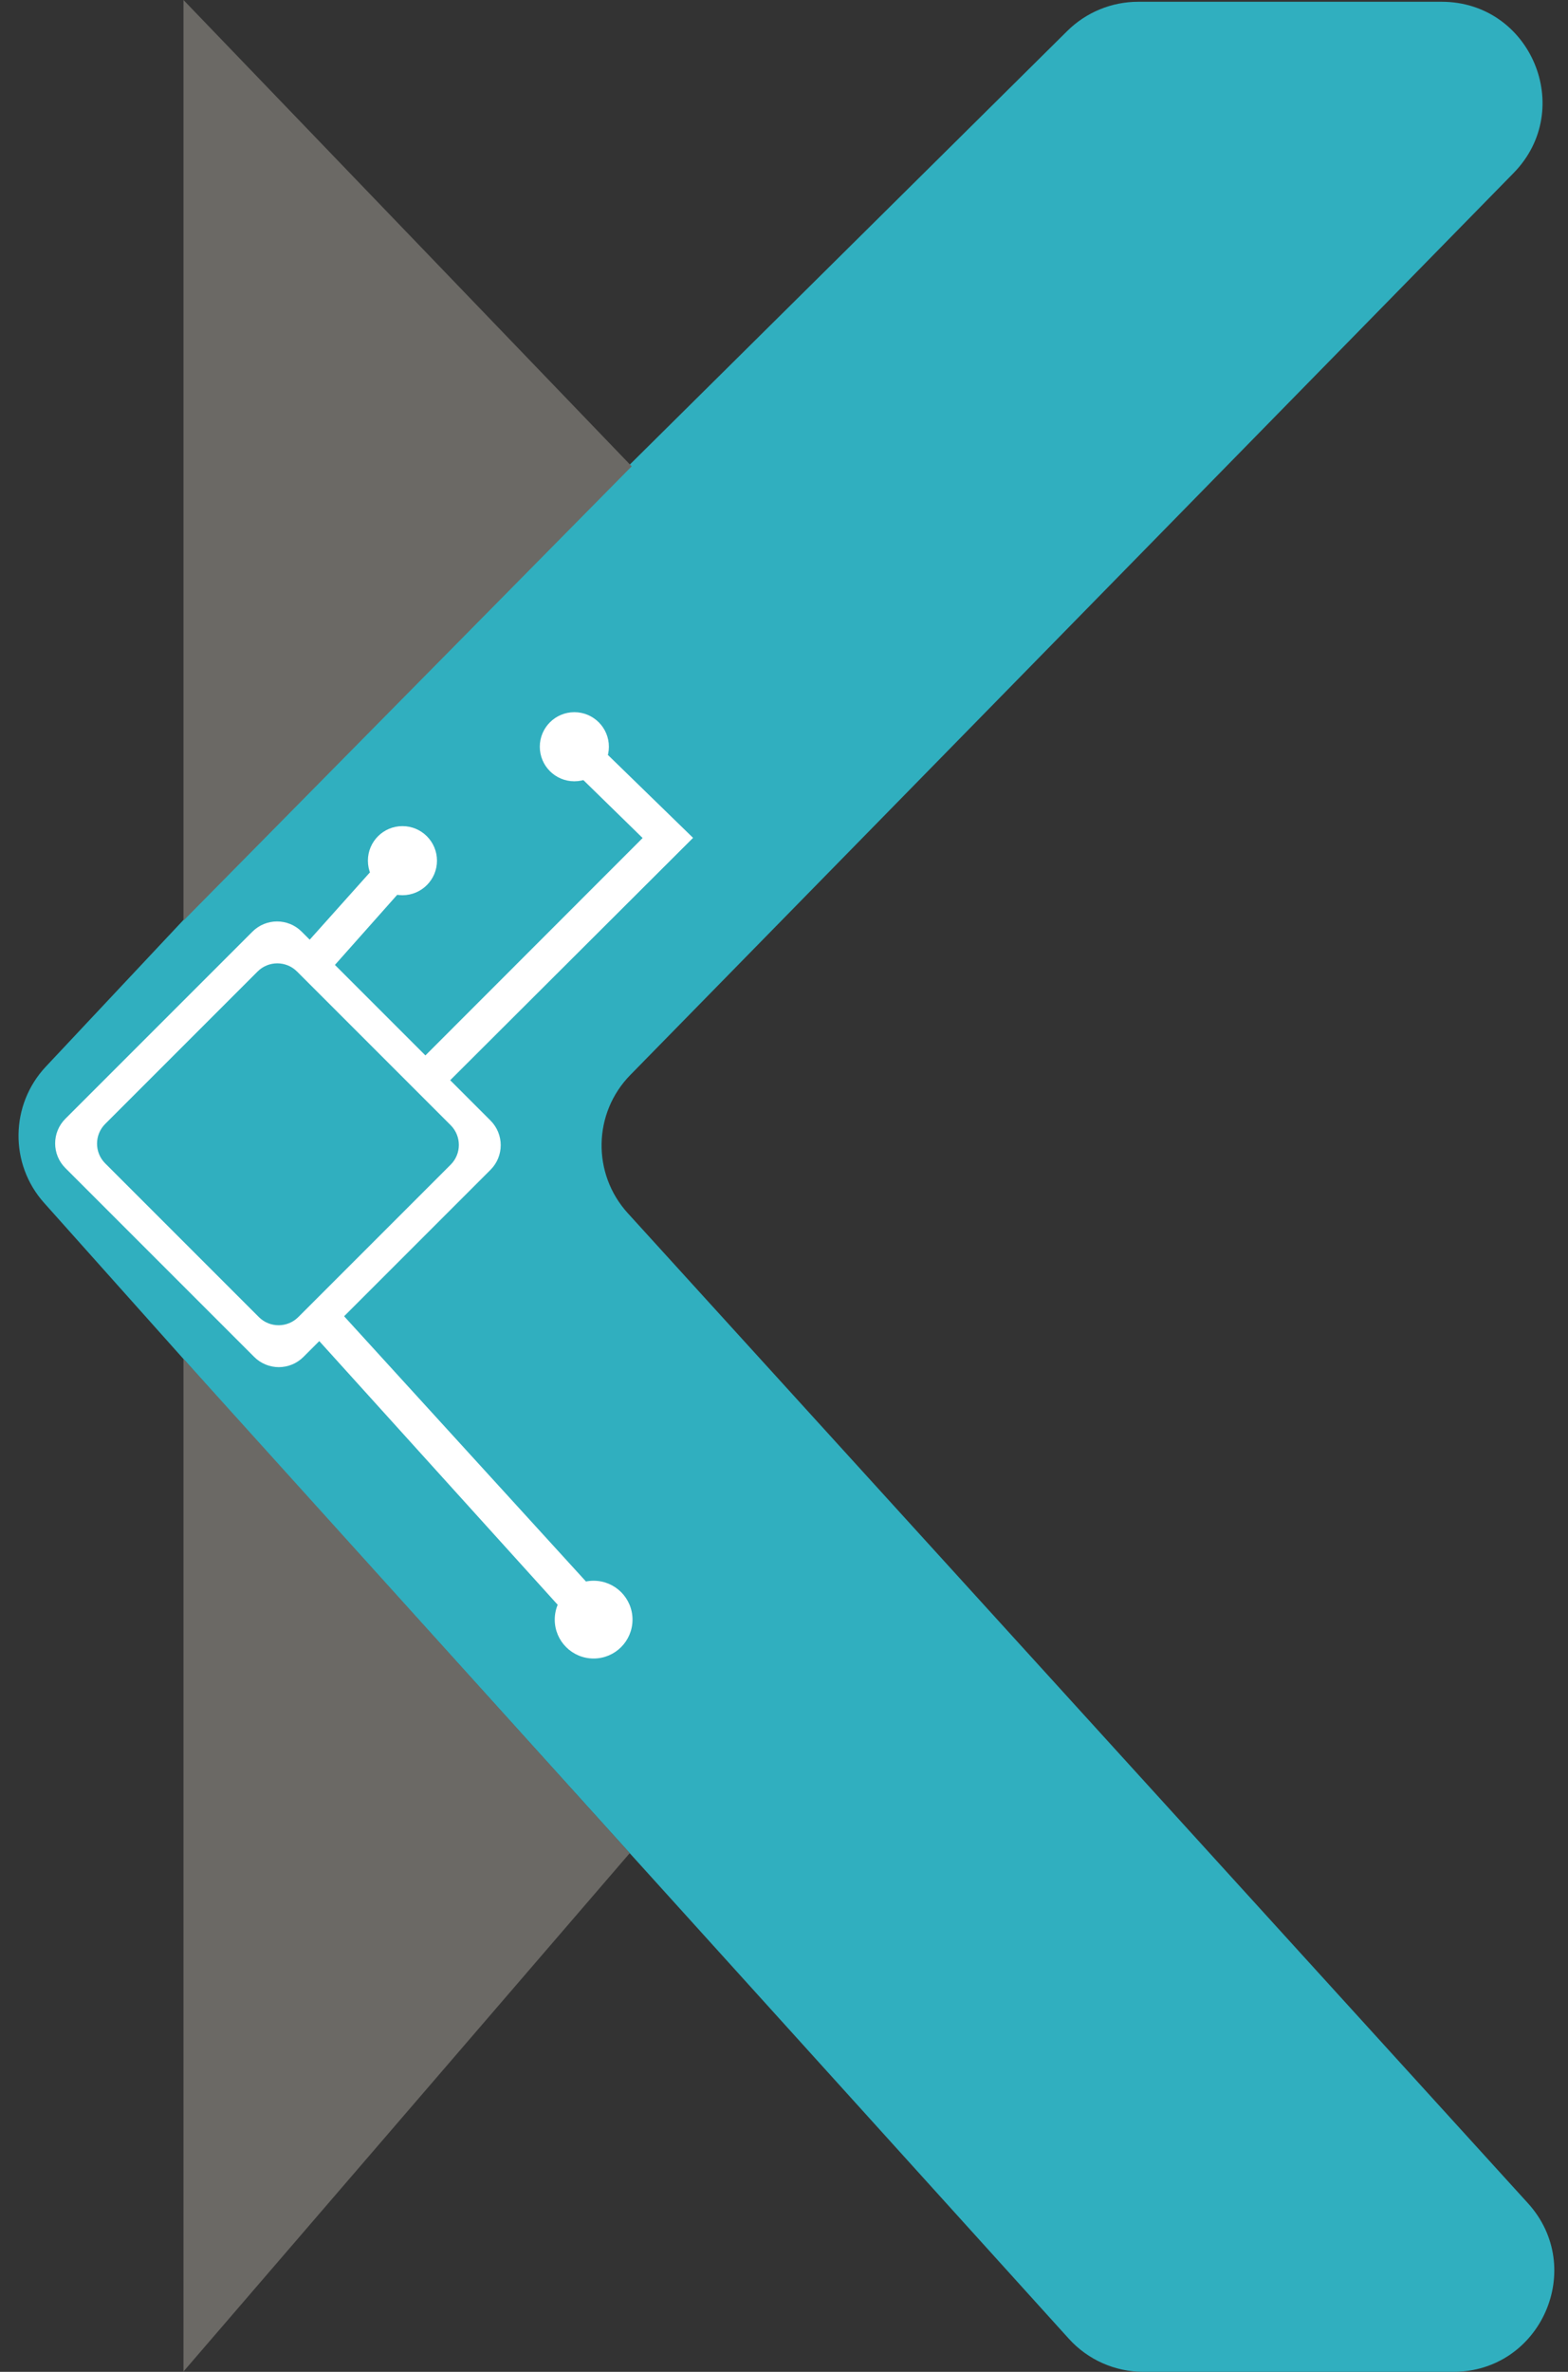 <?xml version="1.0" encoding="utf-8"?>
<!-- Generator: Adobe Illustrator 22.0.1, SVG Export Plug-In . SVG Version: 6.00 Build 0)  -->
<svg version="1.1" id="Layer_1" xmlns="http://www.w3.org/2000/svg" xmlns:xlink="http://www.w3.org/1999/xlink" x="0px" y="0px"
	 viewBox="0 0 976 1476" style="enable-background:new 0 0 976 1476;" xml:space="preserve">
<rect x="0" y="0" width="976" height="1476" fill="#333333" stroke="none"/>
<style type="text/css">
	.st0{display:none;}
	.st1{display:inline;}
	.st2{fill:#6B6965;}
	.st3{fill:#30AFBF;}
	.st4{fill:#FFFFFF;}
</style>
<g>
	<path class="st3" d="M146.8,882.2l518.4,573.1c11.9,13.2,28.8,20.7,46.5,20.7h192.9c54.5,0,83.1-64.7,46.4-105L390.8,755
		c-22.4-24.6-21.7-62.4,1.6-86.1l549.7-561.2C981,68,952.9,1.1,897.3,1.1H708.5c-16.5,0-32.4,6.5-44.2,18.2L222.3,457.3L28.5,663.8
		c-22.2,23.7-22.7,60.5-1.1,84.7L146.8,882.2z"/>
	<polygon class="st4" points="260,692.4 431.4,521.4 364.1,455.9 347,469.7 400,521.5 250.5,671.1 	"/>
	<circle class="st4" cx="357.5" cy="464.7" r="21.5"/>
	<circle class="st4" cx="250.5" cy="535.6" r="21.5"/>
	<circle class="st4" cx="369.5" cy="1007.9" r="24.2"/>
	<polygon class="st4" points="184.7,593.8 194.5,616.2 255.9,547.1 240,532 	"/>
	<polygon class="st4" points="201.5,805.2 179.5,813.3 361,1014 377.8,998.5 	"/>
	<path class="st4" d="M305.3,728L188.9,844.4c-8.5,8.5-22.2,8.5-30.7,0L40.7,726.9c-8.5-8.5-8.5-22.2,0-30.7l116.4-116.4
		c8.5-8.5,22.2-8.5,30.7,0l117.5,117.5C313.8,705.8,313.8,719.5,305.3,728z"/>
	<path class="st3" d="M280.5,724.8l-94.8,94.8c-6.8,6.8-17.8,6.8-24.6,0L65.5,724c-6.8-6.8-6.8-17.8,0-24.6l94.8-94.8
		c6.8-6.8,17.8-6.8,24.6,0l95.7,95.7C287.3,707.1,287.3,718,280.5,724.8z"/>
	<polygon class="st2" points="114.2,0 114.2,572.9 393.2,290.2 	"/>
	<polygon class="st2" points="392,1153.2 114.2,845.6 114.2,1475.8 	"/>
</g>
</svg>
